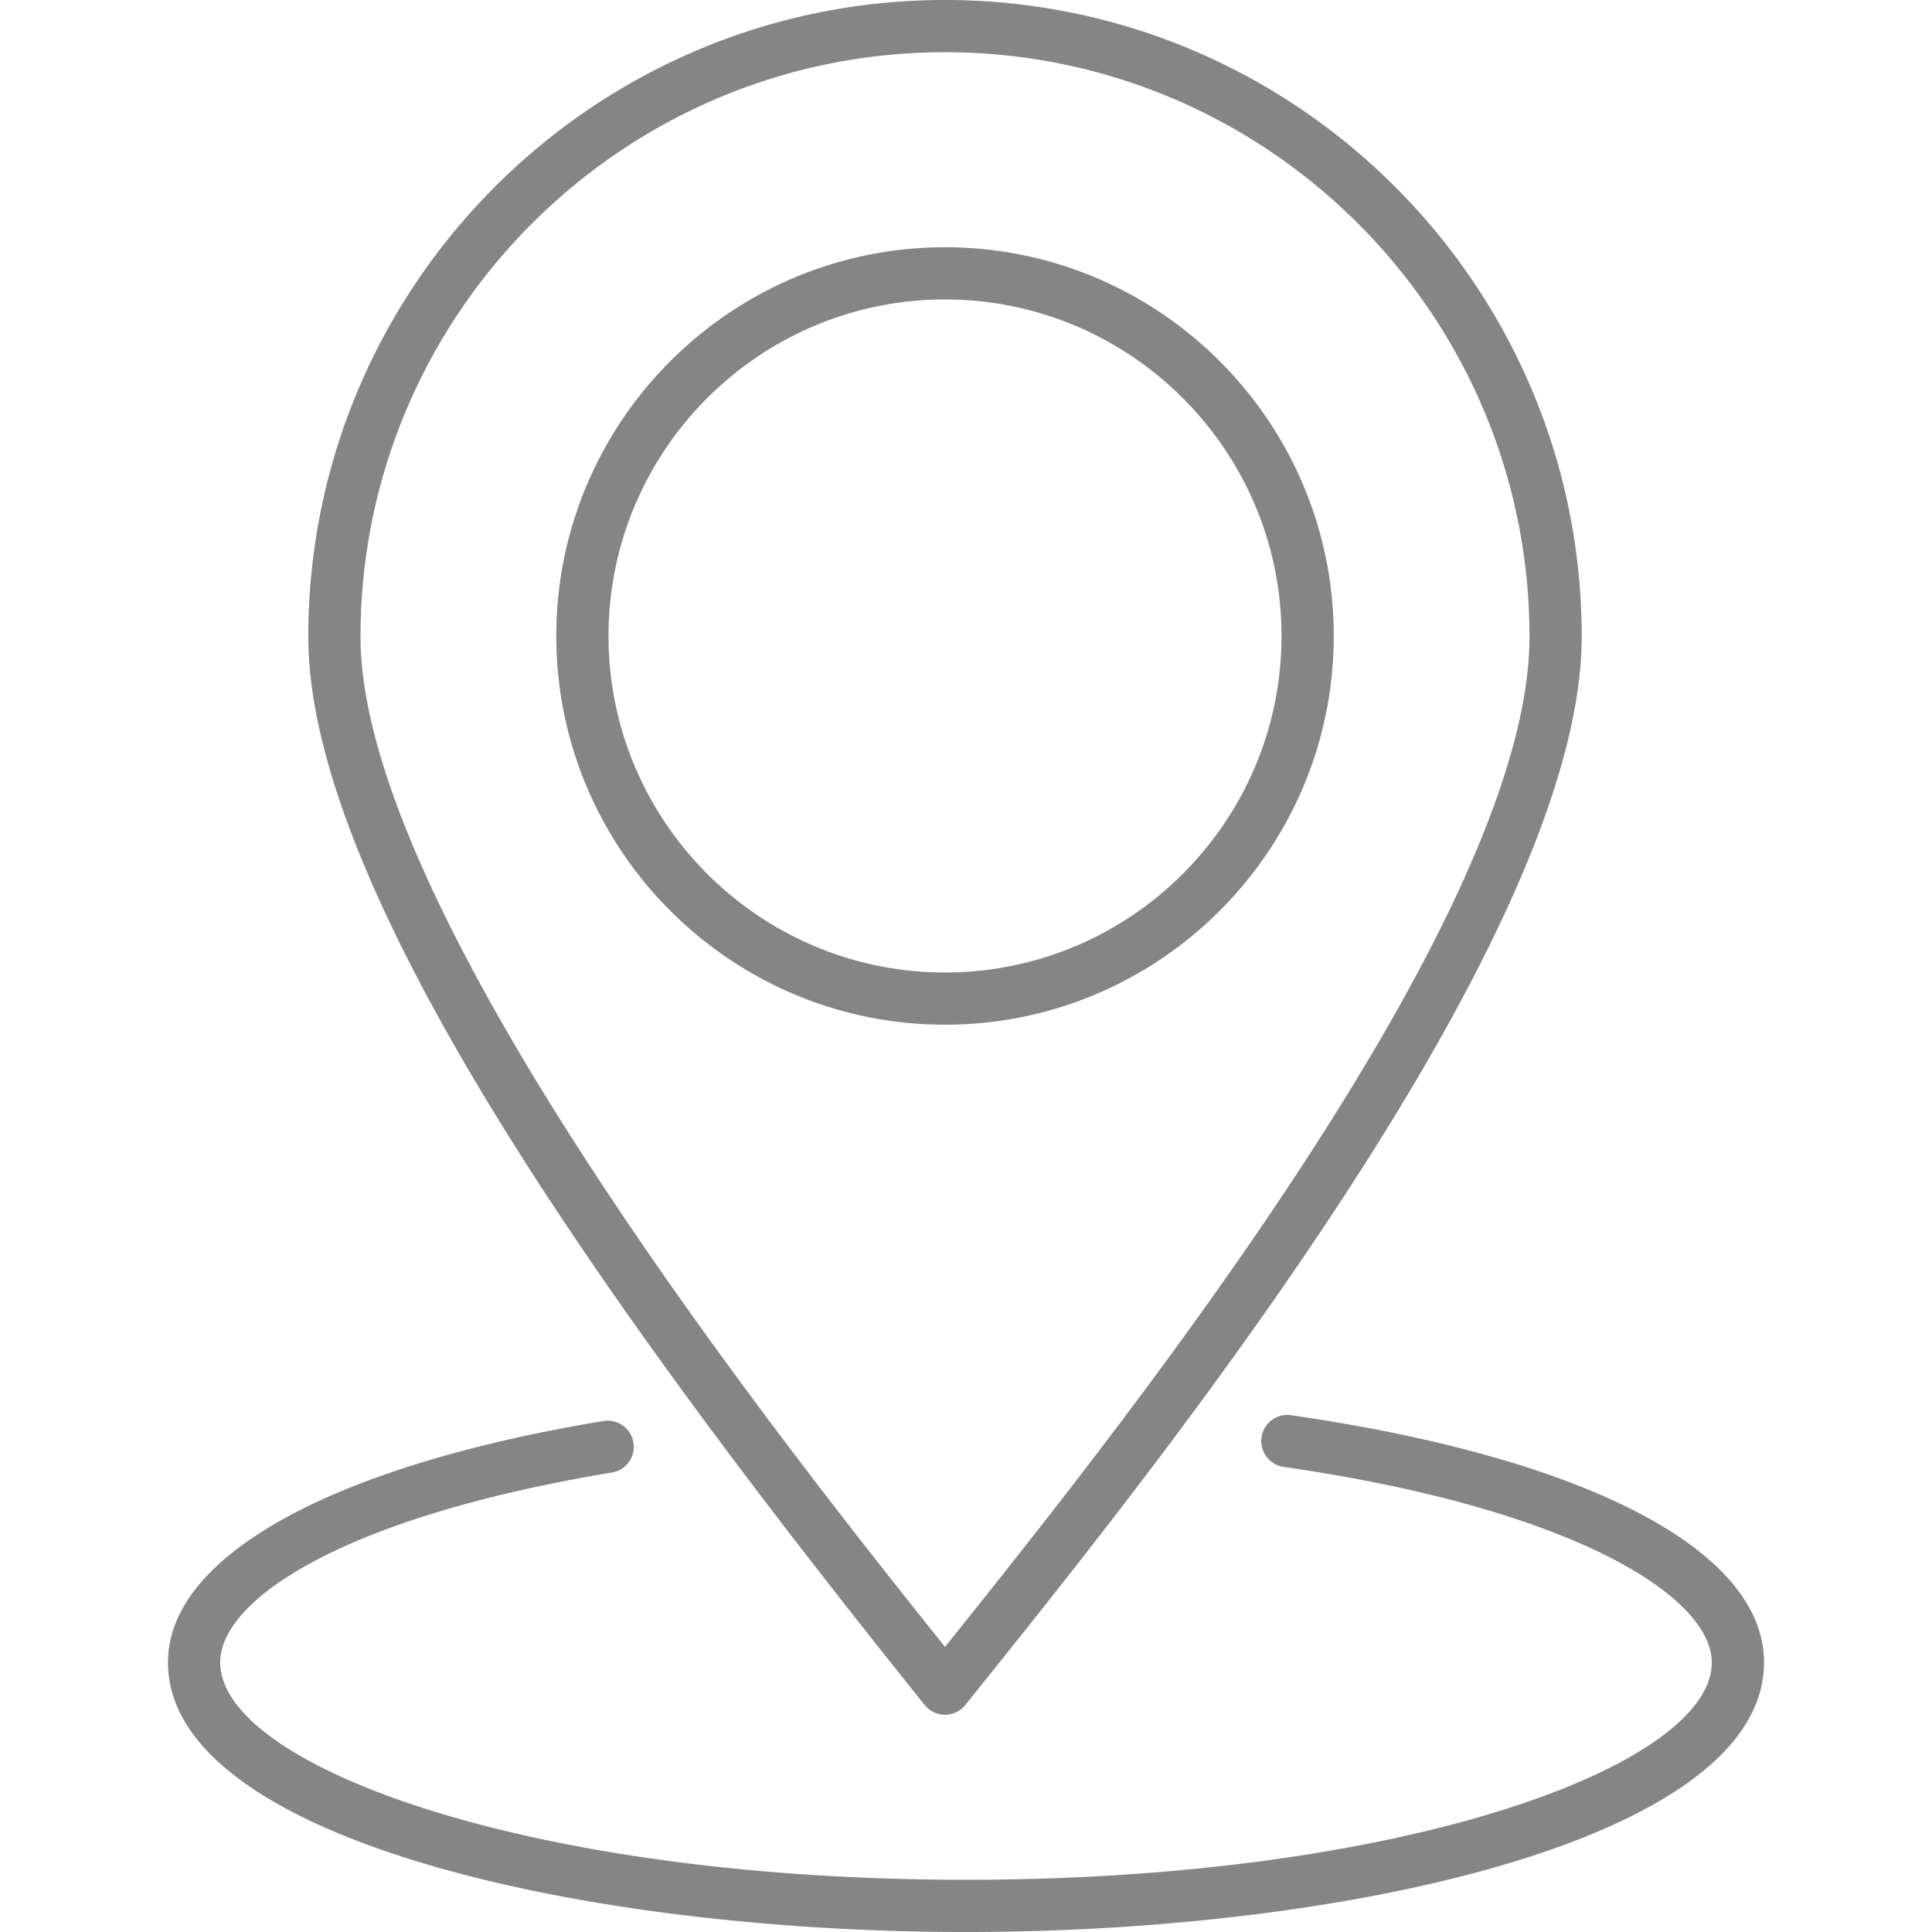 <?xml version="1.0" encoding="UTF-8"?> <svg xmlns="http://www.w3.org/2000/svg" xmlns:xlink="http://www.w3.org/1999/xlink" version="1.1" width="512" height="512" x="0" y="0" viewBox="0 0 512 512" style="enable-background:new 0 0 512 512" xml:space="preserve" class=""><g><path d="M250.435 454.419a6.912 6.912 0 0 0 5.396-2.59l2.392-2.982c48.162-60.004 160.946-200.527 160.946-280.11C419.169 75.696 343.475 0 250.435 0S81.7 75.696 81.7 168.736c0 70.459 87.293 188.302 163.338 283.092a6.913 6.913 0 0 0 5.397 2.591zm0-440.581c85.41 0 154.896 69.486 154.896 154.899 0 73.176-106.131 206.919-154.892 267.705-47.27-59.025-154.901-195.957-154.901-267.705 0-85.413 69.487-154.899 154.897-154.899zm103.018 154.703c0-56.804-46.212-103.018-103.018-103.018-56.802 0-103.014 46.214-103.014 103.018s46.212 103.016 103.014 103.016c56.806-.001 103.018-46.212 103.018-103.016zm-103.018 89.177c-49.171 0-89.176-40.005-89.176-89.178s40.005-89.18 89.176-89.18c49.176 0 89.18 40.007 89.18 89.18s-40.005 89.178-89.18 89.178zm217.049 182.847c0 46.399-108.959 71.435-211.482 71.435S44.516 486.964 44.516 440.565c0-28.097 43.14-52.016 115.396-63.982 3.748-.61 7.333 1.923 7.955 5.696a6.917 6.917 0 0 1-5.694 7.957c-71.716 11.876-103.82 33.836-103.82 50.329 0 27.243 81.171 57.597 197.649 57.597 116.473 0 197.644-30.354 197.644-57.597 0-17.056-35.509-40.552-113.473-51.827a6.918 6.918 0 0 1-5.856-7.838 6.891 6.891 0 0 1 7.838-5.856c78.478 11.35 125.329 35.843 125.329 65.521z" fill="#858585" opacity="1" data-original="#000000"></path></g></svg> 